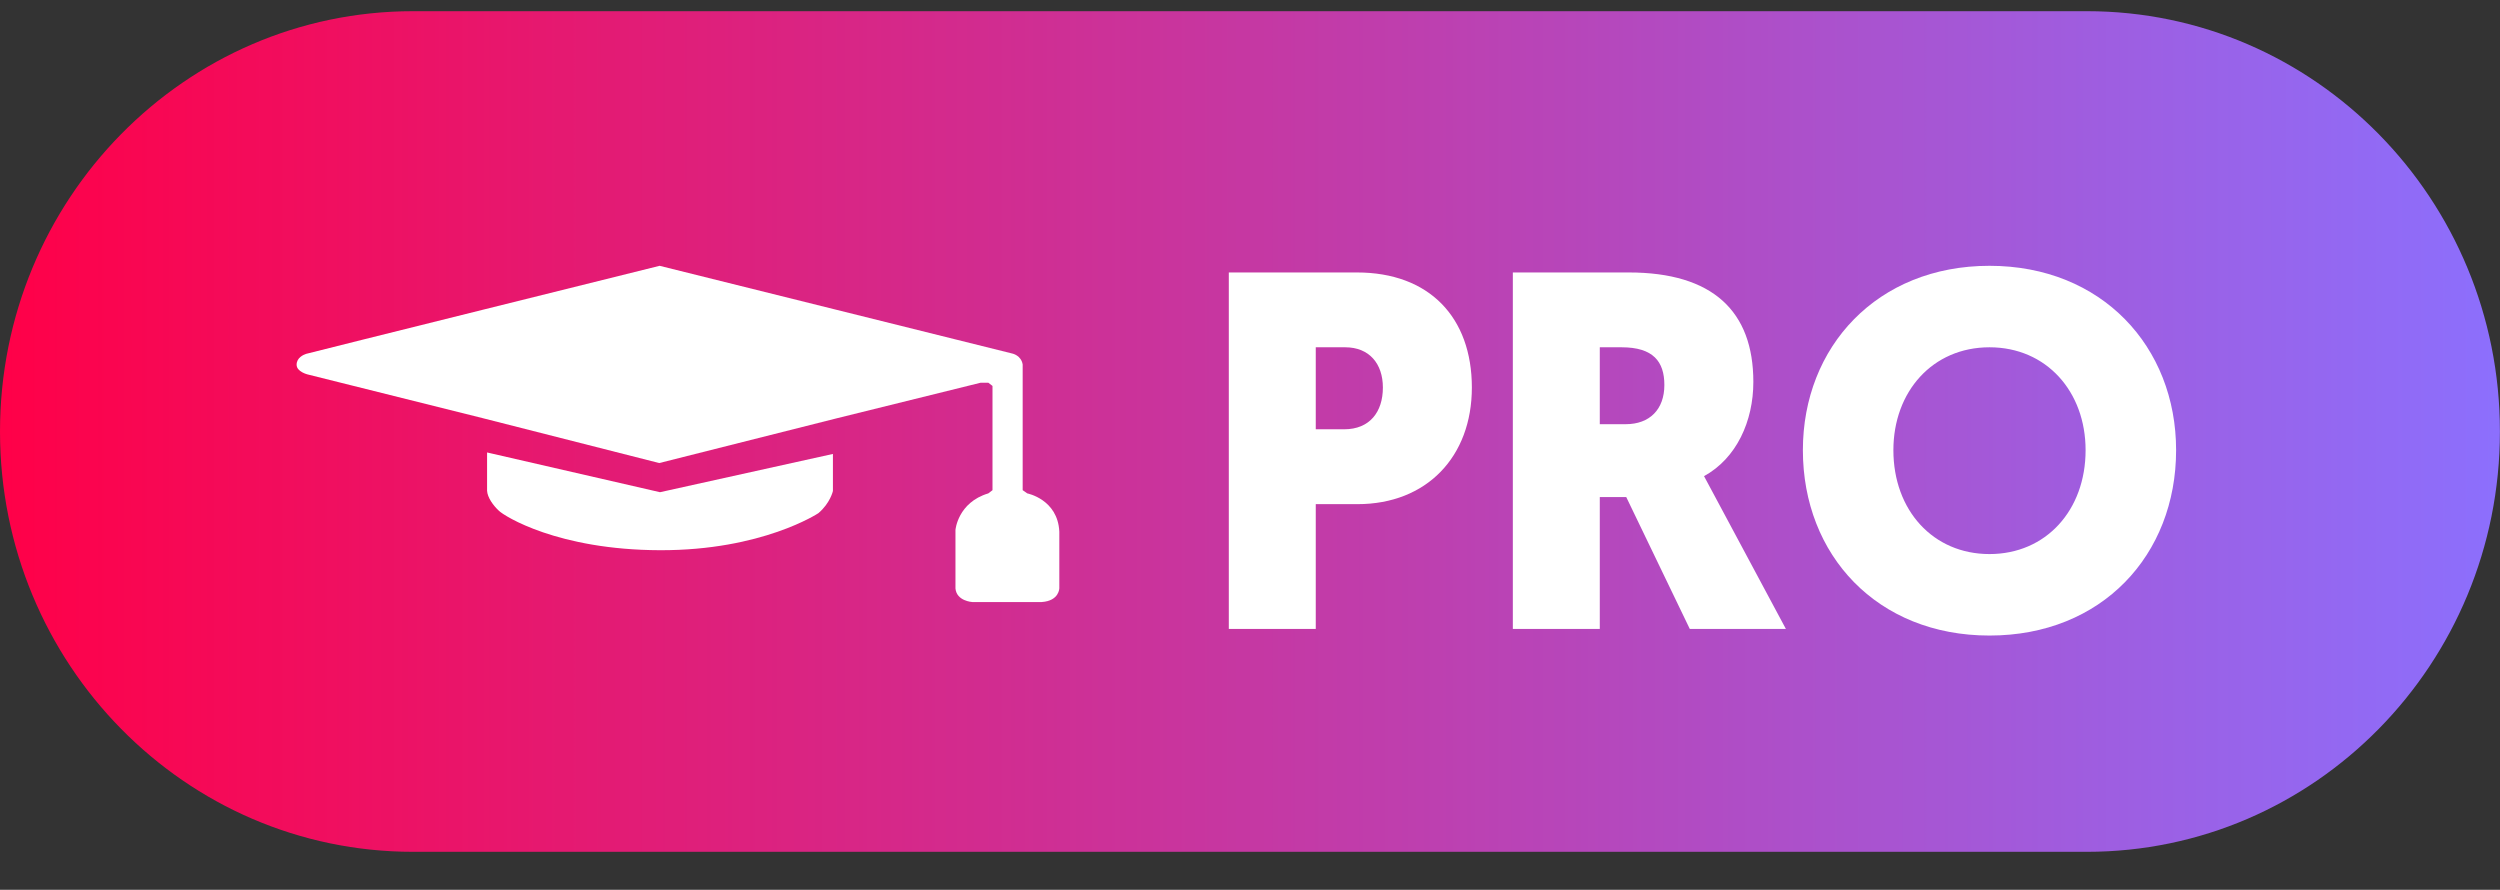 <svg width="59" height="21" viewBox="0 0 59 21" fill="none" xmlns="http://www.w3.org/2000/svg">
<rect x="0" y="0" width="59" height="21" fill="#333333" stroke="none"/>
<path d="M49.249 0.264H9.748C4.364 0.264 -0 4.705 -0 10.184C-0 15.662 4.364 20.103 9.748 20.103H49.249C54.633 20.103 58.998 15.662 58.998 10.184C58.998 4.705 54.633 0.264 49.249 0.264Z" fill="url(#paint0_linear_1716_785)"/>
<path d="M34.736 9.146C34.736 7.487 33.728 6.43 32.024 6.43H29V14.843H31.052V11.898H32.036C33.668 11.898 34.736 10.78 34.736 9.146ZM31.748 8.196C32.312 8.196 32.636 8.581 32.636 9.146C32.636 9.723 32.324 10.131 31.724 10.131H31.052V8.196H31.748Z" fill="white"/>
<path d="M41.379 9.014C41.379 7.343 40.419 6.43 38.439 6.43H35.703V14.843H37.755V11.73H38.379L39.879 14.843H42.147C40.203 11.213 40.215 11.237 40.215 11.237C40.983 10.816 41.379 9.939 41.379 9.014ZM38.271 8.196C39.015 8.196 39.279 8.533 39.279 9.086C39.279 9.663 38.931 10.011 38.367 10.011H37.755V8.196H38.271Z" fill="white"/>
<path d="M46.952 14.999C49.604 14.999 51.356 13.1 51.356 10.624C51.356 8.184 49.604 6.273 46.952 6.273C44.3 6.273 42.548 8.184 42.548 10.624C42.548 13.1 44.3 14.999 46.952 14.999ZM46.952 8.196C48.296 8.196 49.22 9.242 49.22 10.624C49.22 12.043 48.284 13.076 46.952 13.076C45.62 13.076 44.684 12.043 44.684 10.624C44.684 9.242 45.608 8.196 46.952 8.196Z" fill="white"/>
<path d="M15.576 11.616L11.495 10.678V11.582C11.504 11.741 11.639 11.929 11.774 12.054C11.9 12.179 13.162 12.978 15.576 12.985C17.991 12.992 19.315 12.11 19.315 12.11C19.594 11.873 19.657 11.588 19.657 11.588V10.713L15.576 11.616Z" fill="white"/>
<path d="M24.243 11.644L24.135 11.568V8.601C24.099 8.385 23.892 8.344 23.892 8.344L15.567 6.273C15.567 6.273 7.288 8.33 7.225 8.351C7.162 8.372 7 8.441 7 8.608C7 8.775 7.261 8.837 7.261 8.837L11.378 9.865L15.558 10.928L19.747 9.872L23.144 9.032H23.324L23.423 9.108V11.568L23.324 11.644C22.603 11.859 22.549 12.506 22.549 12.506V13.888C22.576 14.187 22.945 14.208 22.945 14.208H24.585C25 14.18 25 13.881 25 13.881V12.547C24.964 11.783 24.243 11.644 24.243 11.644Z" fill="white"/>
<defs>
<linearGradient id="paint0_linear_1716_785" x1="-0" y1="0.264" x2="58.998" y2="0.264" gradientUnits="userSpaceOnUse">
<stop stop-color="#FF0048"/>
<stop offset="1" stop-color="#8C6FFD"/>
</linearGradient>
</defs>
</svg>
